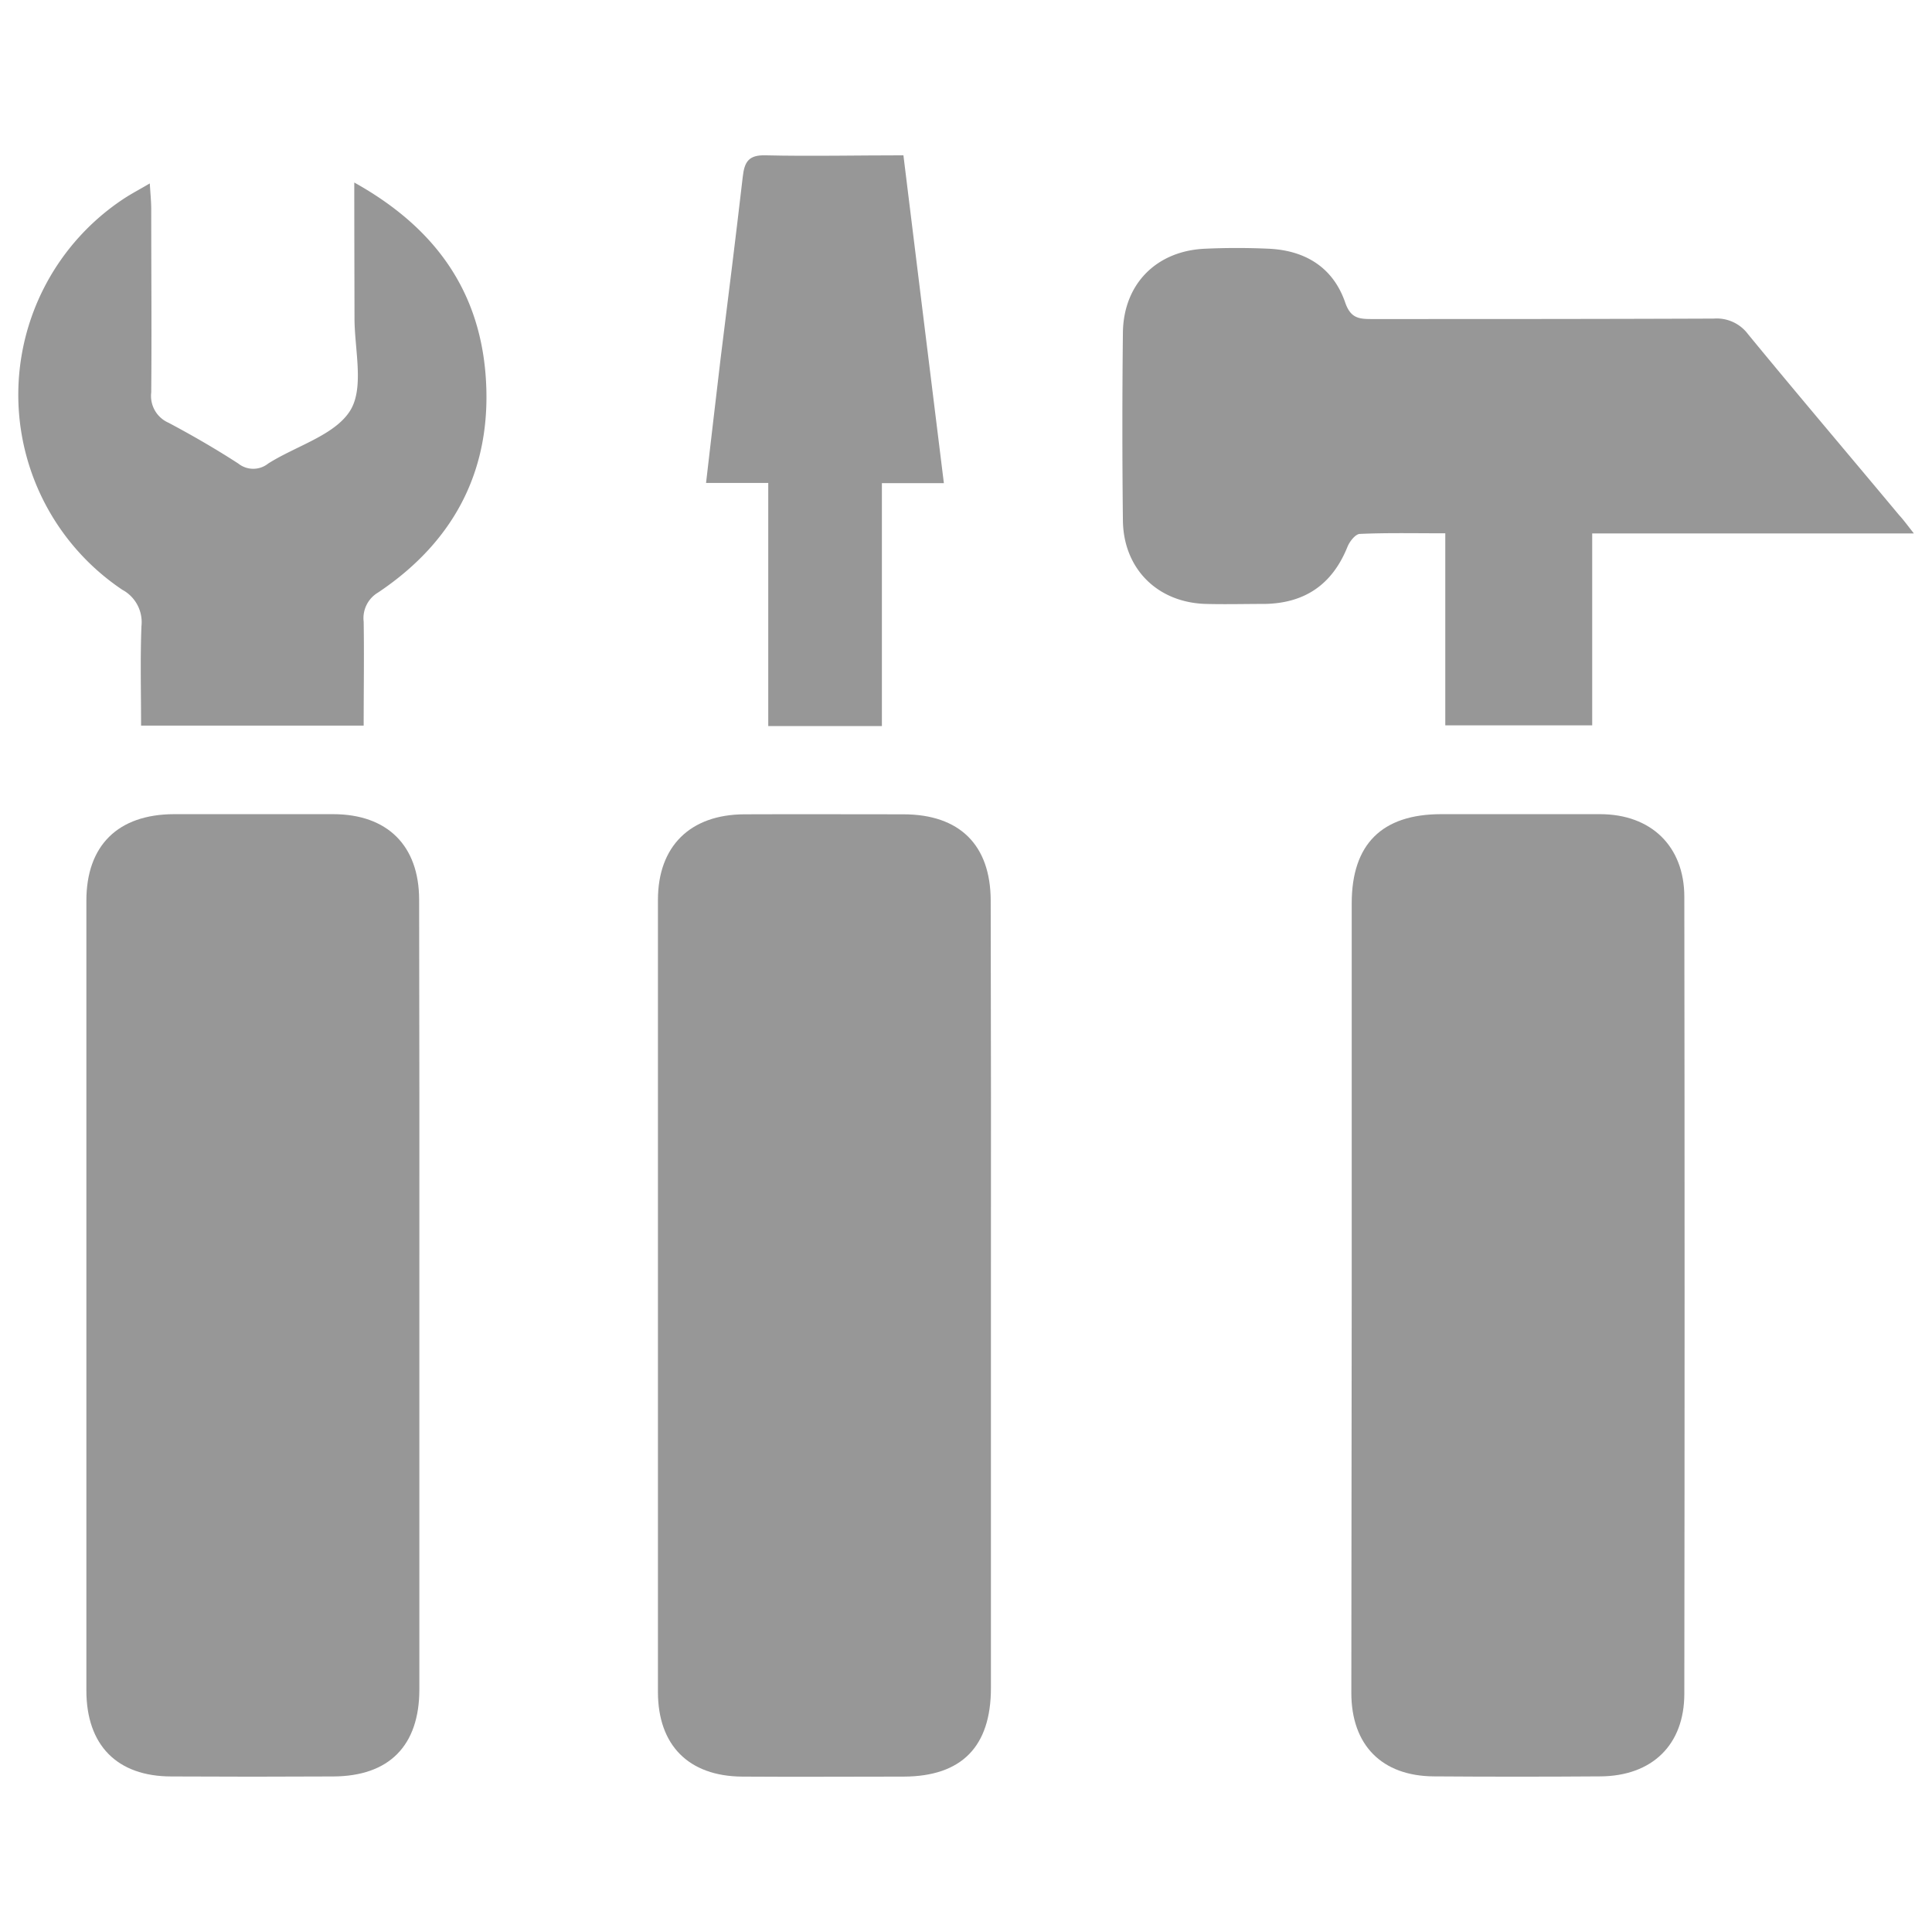 <svg xmlns="http://www.w3.org/2000/svg" viewBox="0 0 255 255"><defs><style>.cls-1{fill:#979797;}.cls-2{fill:none;}</style></defs><g id="Layer_2" data-name="Layer 2"><g id="Layer_1-2" data-name="Layer 1"><path class="cls-1" d="M55.35,170.85q0,26.06,0,52.12c0,7.46-4,11.47-11.37,11.5q-10.68.06-21.35,0c-7.19,0-11.23-4.13-11.23-11.36q0-52.11,0-104.23c0-7.3,4.18-11.4,11.56-11.42q10.52,0,21,0c7.18,0,11.35,4.16,11.36,11.28Q55.37,144.8,55.35,170.85Z"/><path class="cls-1" d="M130.79,171q0,25.91,0,51.8c0,7.73-3.86,11.66-11.49,11.69-7.11,0-14.23.05-21.34,0s-11.12-4.18-11.12-11.17q0-52.28,0-104.55c0-7.08,4.26-11.26,11.39-11.29s14,0,21,0c7.43,0,11.52,4.05,11.53,11.4Q130.82,144.93,130.79,171Z"/><path class="cls-1" d="M178.41,170.72q0-25.75,0-51.49c0-7.82,4-11.76,11.78-11.77,7,0,14,0,21,0,6.74,0,11.12,4.24,11.12,10.92q.07,52.59,0,105.17c0,6.75-4.25,10.86-11.07,10.91q-11,.08-22,0c-6.85-.05-10.87-4.12-10.88-11Q178.38,197.09,178.41,170.72Z"/><path class="cls-1" d="M252.61,70.41H210.15V95.74H190.76V70.39c-4,0-7.64-.08-11.26.08-.59,0-1.38,1-1.67,1.75-2,4.93-5.61,7.39-10.87,7.49-2.62,0-5.24.07-7.85,0-6.35-.2-10.82-4.64-10.9-11q-.14-12.4,0-24.8c.07-6.39,4.39-10.79,10.81-11.08,2.82-.13,5.65-.13,8.47,0,4.83.23,8.49,2.5,10.07,7.13.7,2,1.76,2.15,3.44,2.15,15.07,0,30.14,0,45.2-.06a5.15,5.15,0,0,1,4.52,2.06C237.3,52.12,244,60,250.67,68,251.19,68.56,251.67,69.21,252.61,70.41Z"/><path class="cls-1" d="M46.76,24.09c10.47,5.83,16.39,14,17.32,25.24,1,12.3-3.91,22-14.17,28.87A3.93,3.93,0,0,0,48,82.05c.07,4.49,0,9,0,13.72H18.62c0-4.42-.12-8.78.05-13.13a4.85,4.85,0,0,0-2.53-4.8,31,31,0,0,1,.3-51.68c.94-.61,1.93-1.13,3.33-1.95.09,1.44.19,2.43.19,3.42,0,8.05.07,16.11,0,24.17a3.86,3.86,0,0,0,2.29,4c3.14,1.67,6.22,3.45,9.2,5.38a3.16,3.16,0,0,0,3.95,0c3.69-2.34,8.8-3.73,10.83-7,1.88-3.06.54-8.12.56-12.3C46.78,36.13,46.76,30.5,46.76,24.09Z"/><path class="cls-1" d="M124.58,63.77H116.4V95.83h-15V63.74H93.19c.67-5.73,1.28-11.08,1.92-16.42,1-8,2-16,2.92-23.95.22-2,.77-2.93,3-2.87,6,.14,11.9,0,18.21,0C121,34.86,122.76,49,124.58,63.77Z"/><rect class="cls-2" width="255" height="255"/><rect class="cls-2" width="255" height="255"/></g></g></svg>